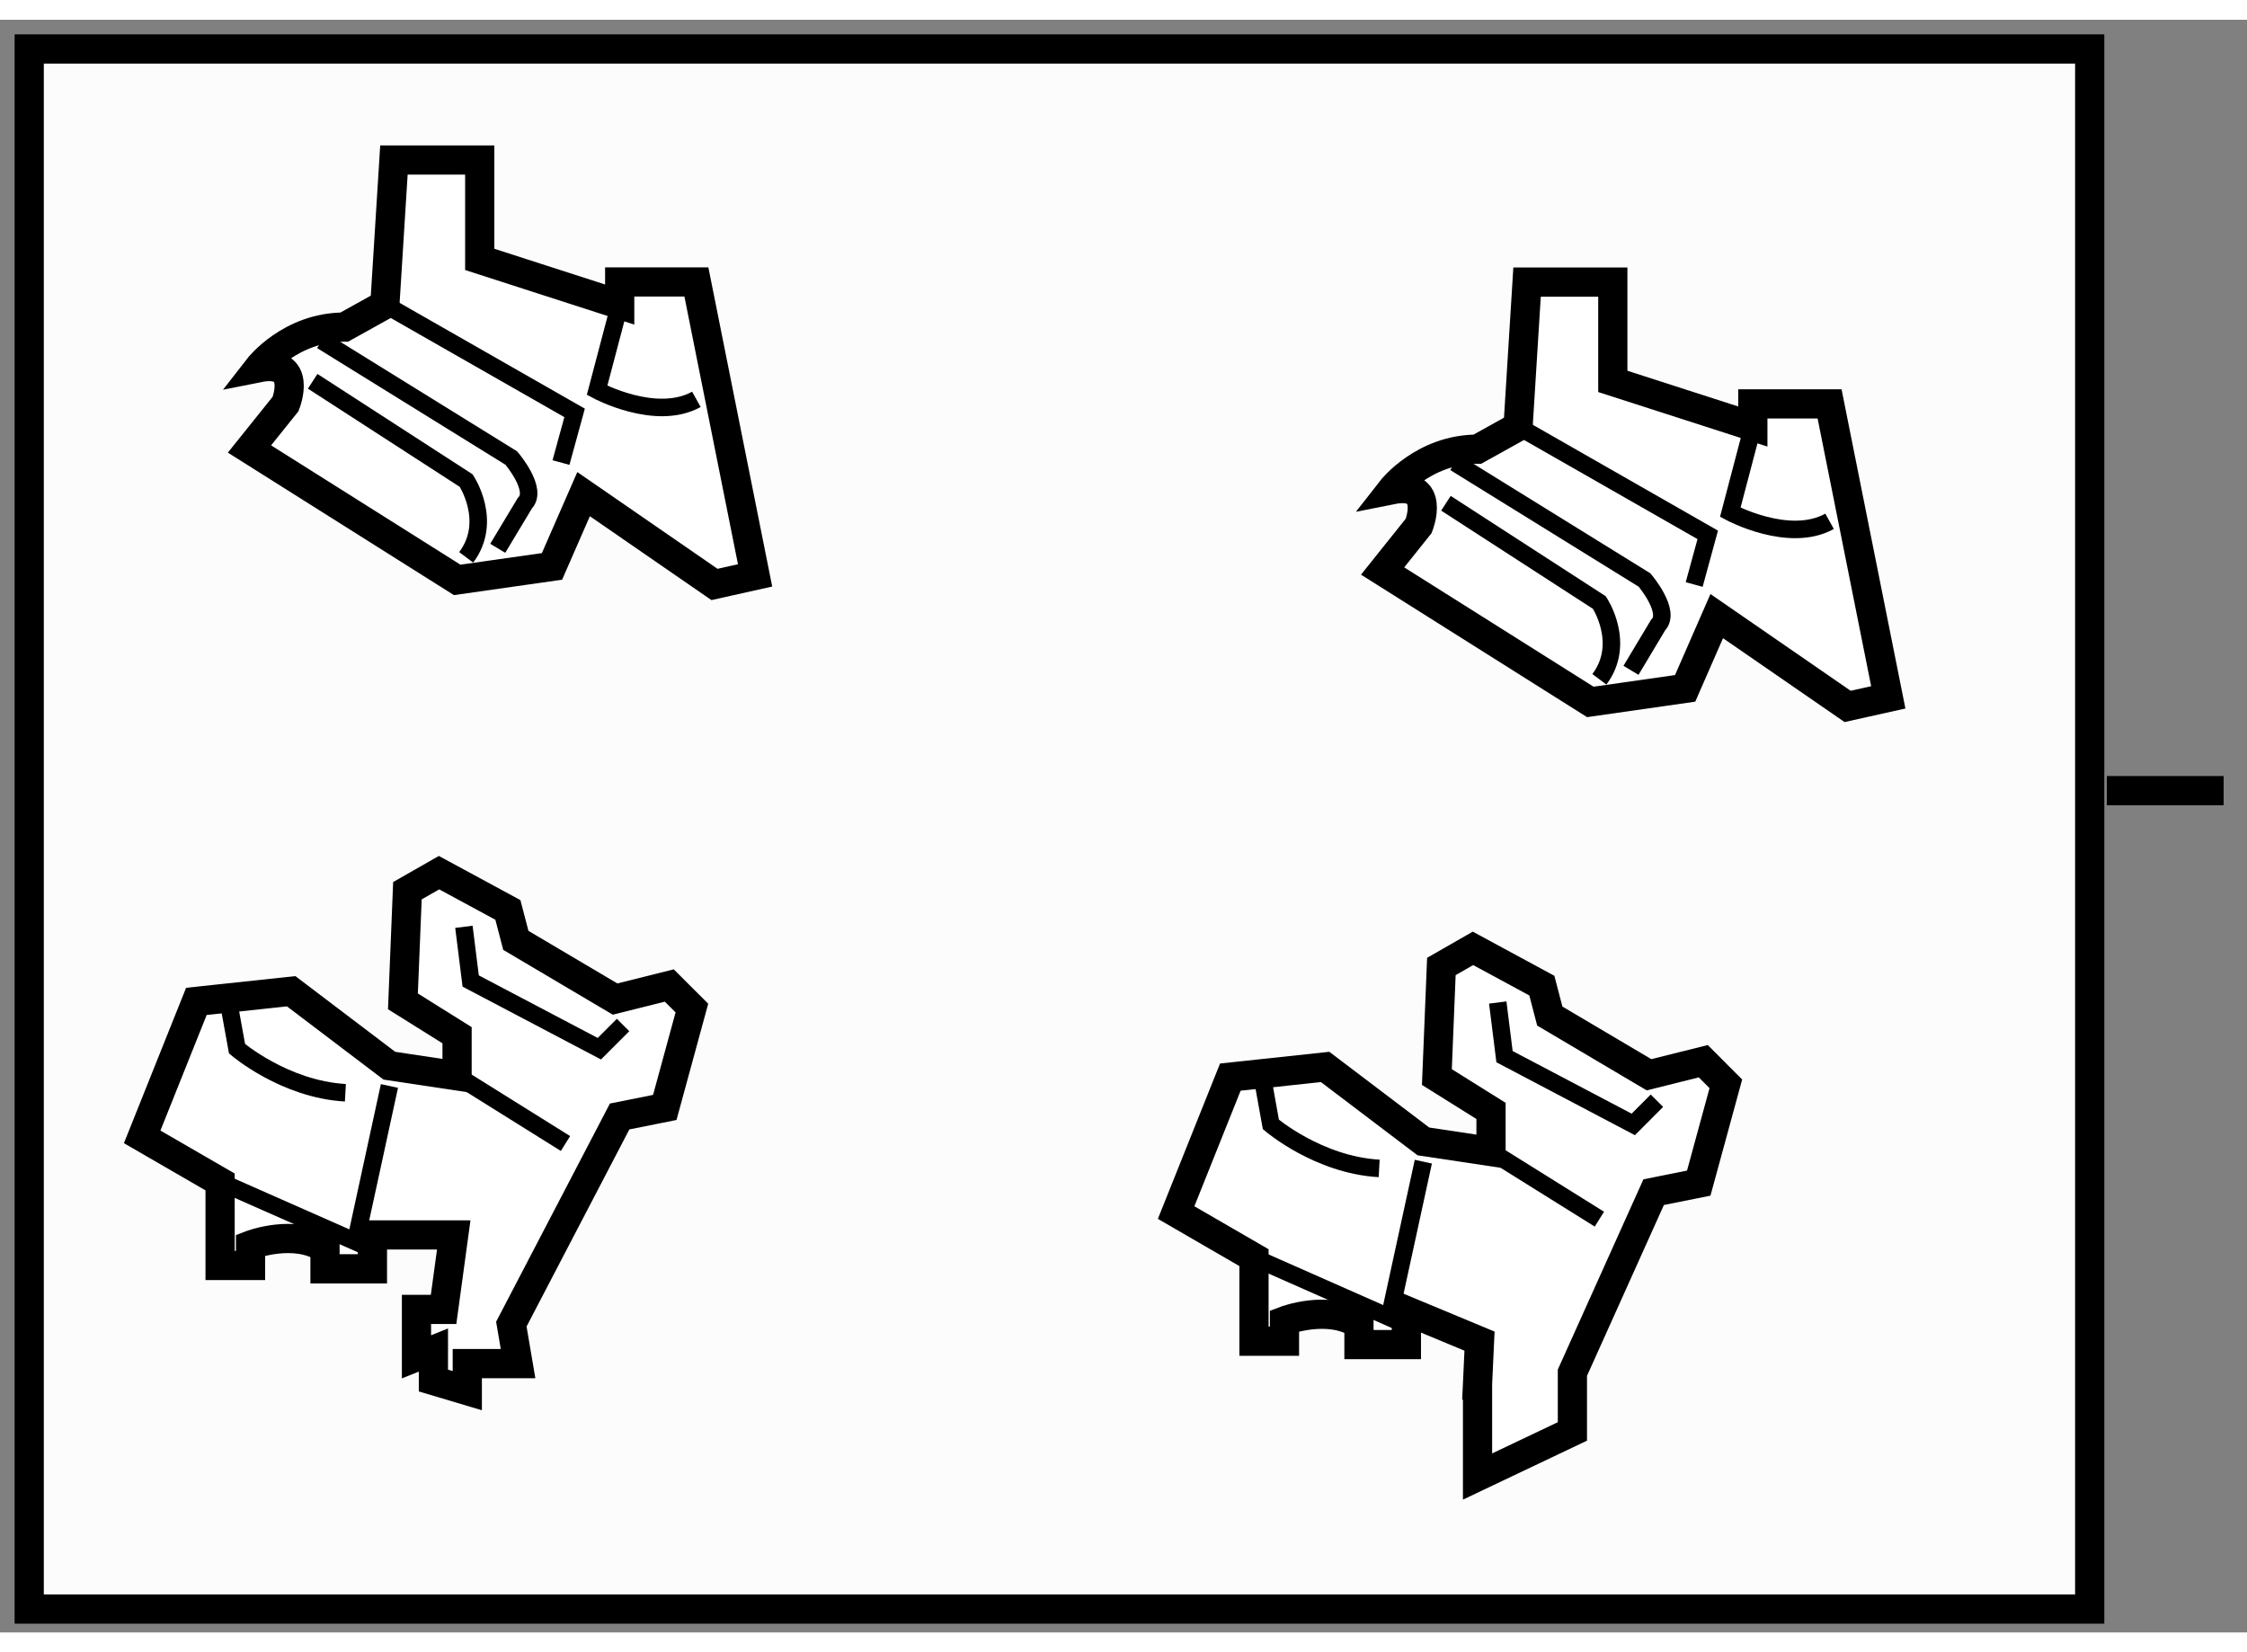 <?xml version="1.0" encoding="utf-8"?>
<!-- Generator: Adobe Illustrator 15.1.0, SVG Export Plug-In . SVG Version: 6.00 Build 0)  -->
<!DOCTYPE svg PUBLIC "-//W3C//DTD SVG 1.1//EN" "http://www.w3.org/Graphics/SVG/1.1/DTD/svg11.dtd">
<svg version="1.1" xmlns="http://www.w3.org/2000/svg" xmlns:xlink="http://www.w3.org/1999/xlink" x="0px" y="0px" width="244.8px"
	 height="180px" viewBox="169.682 10.053 38.468 27.608" enable-background="new 0 0 244.8 180" xml:space="preserve">
	
<rect x="169.682" y="10.053" width="38.468" height="27.608" fill="#808080" stroke="none"/>
	
<g><rect x="170.182" y="10.553" fill="#FCFCFC" stroke="#000000" stroke-width="0.5" width="35.275" height="26.708"></rect><line fill="none" stroke="#000000" stroke-width="0.5" x1="205.75" y1="23.25" x2="207.75" y2="23.25"></line></g><g><path fill="#FFFFFF" stroke="#000000" stroke-width="0.5" d="M178.436,32.383l1.854-3.555l0.773-0.155l0.464-1.701l-0.387-0.386
			l-0.928,0.232l-1.699-1.005l-0.136-0.521l-1.179-0.638l-0.541,0.309l-0.077,1.894l0.927,0.58v0.696l-1.159-0.174l-1.681-1.275
			l-1.623,0.174l-0.928,2.319l1.334,0.772v1.43h0.521V31.03c0,0,0.754-0.29,1.275,0.058v0.348h0.812v-0.58h1.392l-0.174,1.275
			h-0.464v0.812l0.29-0.116v0.522l0.58,0.173v-0.463h0.869L178.436,32.383z"></path><polyline fill="none" stroke="#000000" stroke-width="0.3" points="173.451,29.948 175.77,30.972 176.349,28.306 		"></polyline><path fill="none" stroke="#000000" stroke-width="0.3" d="M173.624,27.03l0.116,0.638c0,0,0.812,0.695,1.855,0.754"></path><line fill="none" stroke="#000000" stroke-width="0.3" x1="177.508" y1="28.132" x2="179.363" y2="29.291"></line><polyline fill="none" stroke="#000000" stroke-width="0.3" points="177.624,25.581 177.74,26.509 179.943,27.668 180.349,27.262 
					"></polyline></g><g><path fill="#FFFFFF" stroke="#000000" stroke-width="0.5" d="M194.976,33.427l0.035-0.753l-1.252-0.521v0.58h-0.812v-0.348
			c-0.522-0.348-1.275-0.058-1.275-0.058v0.348h-0.522v-1.43l-1.333-0.772l0.928-2.319l1.623-0.174l1.682,1.275l1.158,0.174v-0.696
			l-0.927-0.58l0.077-1.893l0.541-0.31l1.179,0.638l0.136,0.521l1.699,1.005l0.929-0.232l0.386,0.387l-0.464,1.7l-0.772,0.155
			l-1.391,3.091v1.005l-1.624,0.772V33.427z"></path><polyline fill="none" stroke="#000000" stroke-width="0.3" points="191.149,31.243 193.469,32.268 194.049,29.602 		"></polyline><path fill="none" stroke="#000000" stroke-width="0.3" d="M191.324,28.326l0.115,0.638c0,0,0.812,0.695,1.854,0.753"></path><line fill="none" stroke="#000000" stroke-width="0.3" x1="195.207" y1="29.427" x2="197.063" y2="30.586"></line><polyline fill="none" stroke="#000000" stroke-width="0.3" points="195.323,26.877 195.439,27.804 197.643,28.964 198.048,28.558 
					"></polyline></g><g><path fill="#FFFFFF" stroke="#000000" stroke-width="0.5" d="M180.291,14.928v-0.387h1.313l1.005,5.024l-0.695,0.155l-2.241-1.546
			l-0.541,1.237l-1.623,0.231l-3.556-2.241l0.619-0.772c0,0,0.309-0.773-0.464-0.619c0,0,0.54-0.696,1.468-0.696l0.695-0.386
			l0.155-2.474h1.469v1.701L180.291,14.928z"></path><path fill="none" stroke="#000000" stroke-width="0.3" d="M175.19,15.546l3.245,2.01c0,0,0.465,0.541,0.232,0.773l-0.464,0.772"></path><path fill="none" stroke="#000000" stroke-width="0.3" d="M175.035,16.242l2.628,1.7c0,0,0.464,0.696,0,1.314"></path><polyline fill="none" stroke="#000000" stroke-width="0.3" points="179.286,17.633 179.519,16.783 176.271,14.928 		"></polyline><path fill="none" stroke="#000000" stroke-width="0.3" d="M180.291,14.928l-0.387,1.468c0,0,1.005,0.541,1.7,0.155"></path></g><g><path fill="#FFFFFF" stroke="#000000" stroke-width="0.5" d="M199.69,17.016v-0.387h1.314l1.005,5.024l-0.696,0.155l-2.241-1.546
			l-0.541,1.237l-1.623,0.232l-3.556-2.241l0.618-0.773c0,0,0.31-0.773-0.464-0.618c0,0,0.542-0.695,1.469-0.695l0.696-0.387
			l0.154-2.473h1.468v1.7L199.69,17.016z"></path><path fill="none" stroke="#000000" stroke-width="0.3" d="M194.589,17.634l3.247,2.01c0,0,0.463,0.541,0.231,0.773l-0.463,0.773"></path><path fill="none" stroke="#000000" stroke-width="0.3" d="M194.436,18.33l2.627,1.7c0,0,0.464,0.696,0,1.314"></path><polyline fill="none" stroke="#000000" stroke-width="0.3" points="198.686,19.721 198.918,18.871 195.672,17.016 		"></polyline><path fill="none" stroke="#000000" stroke-width="0.3" d="M199.69,17.016l-0.386,1.468c0,0,1.005,0.541,1.7,0.155"></path></g>


</svg>